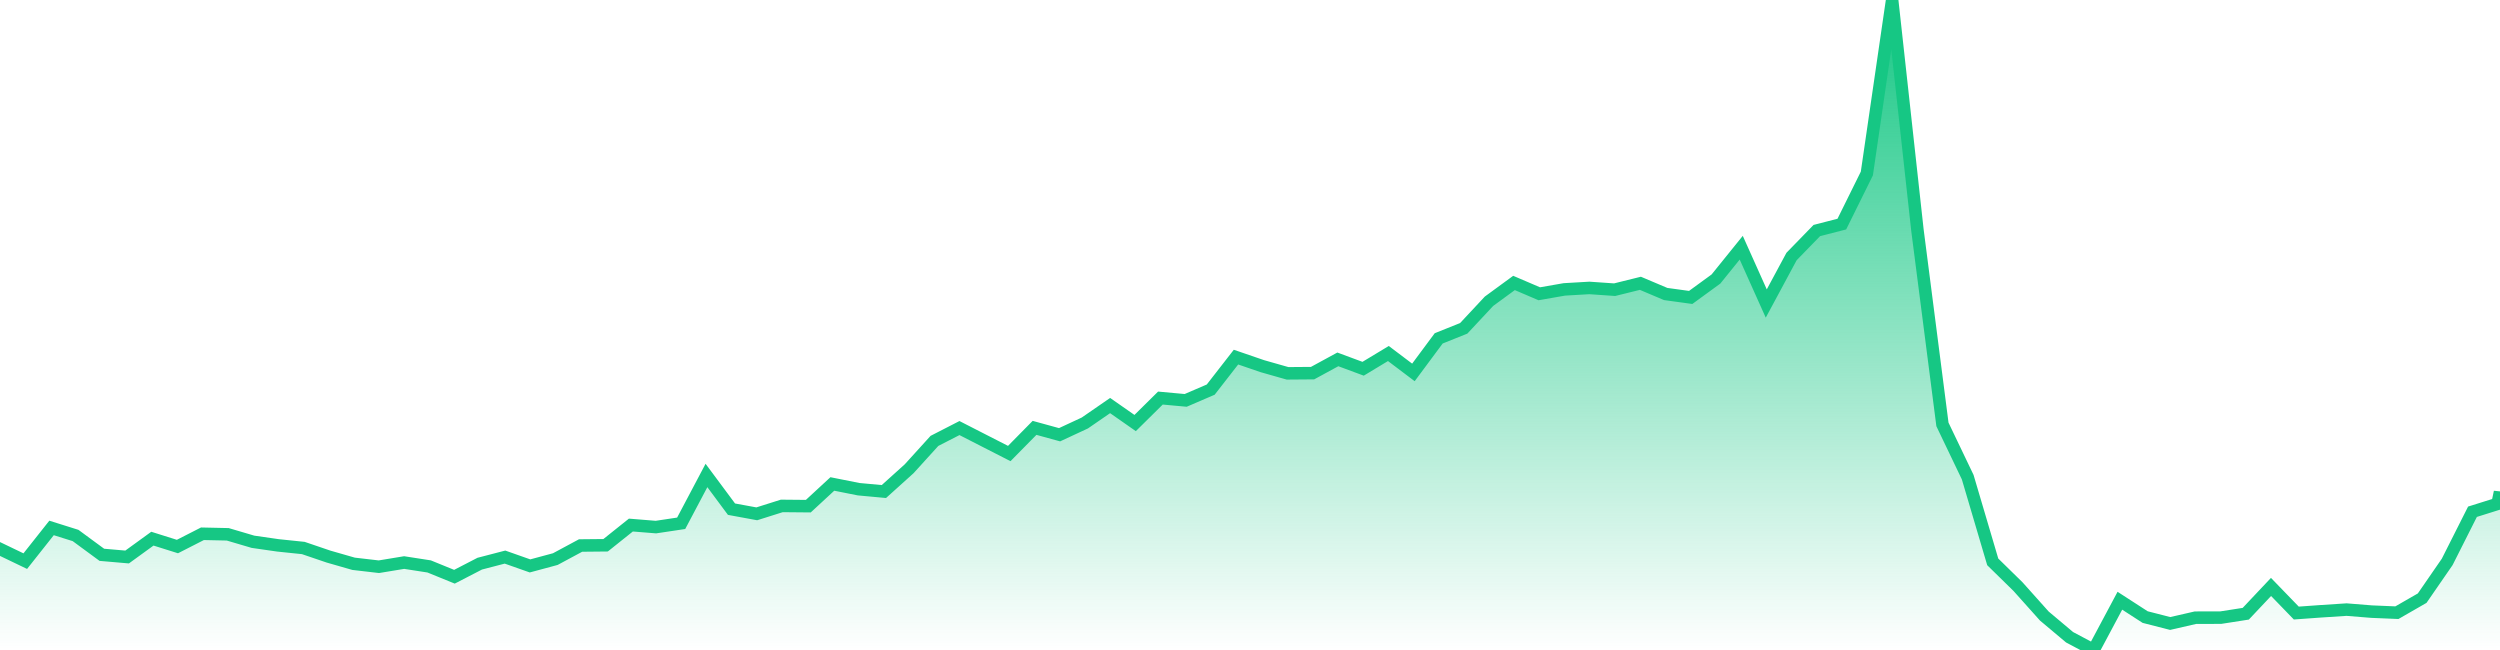 <svg xmlns="http://www.w3.org/2000/svg" width="200" height="52"><defs><linearGradient id="gradient" gradientTransform="rotate(90)"><stop offset="0" stop-color="#16C784"></stop><stop offset="1" stop-color="#16C784" stop-opacity="0"></stop></linearGradient></defs><path stroke="#16C784" stroke-chartWidth="1" stroke-dasharray="0 220.718 13669.98" fill="url(#gradient)" d="M200,39.363L200,52L0,52L0,43.919L2.022,44.891L4.124,42.235L6.046,42.839L8.148,44.385L10.17,44.56L12.192,43.093L14.194,43.723L16.196,42.701L18.218,42.745L20.24,43.342L22.242,43.63L24.264,43.84L26.286,44.528L28.288,45.103L30.31,45.338L32.332,45.004L34.334,45.315L36.356,46.139L38.378,45.093L40.4,44.567L42.402,45.273L44.424,44.728L46.446,43.641L48.448,43.621L50.47,42.005L52.472,42.167L54.494,41.863L56.517,38.038L58.519,40.734L60.541,41.106L62.543,40.473L64.665,40.493L66.587,38.717L68.689,39.136L70.711,39.323L72.733,37.5L74.755,35.272L76.757,34.245L78.779,35.279L80.741,36.282L82.763,34.229L84.765,34.779L86.787,33.839L88.809,32.444L90.811,33.843L92.833,31.845L94.855,32.031L96.857,31.169L98.879,28.569L100.981,29.291L103.003,29.867L105.005,29.851L107.027,28.75L109.049,29.5L111.071,28.281L113.073,29.793L115.095,27.069L117.097,26.267L119.119,24.101L121.121,22.636L123.143,23.502L125.145,23.152L127.147,23.035L129.169,23.175L131.231,22.664L133.253,23.52L135.255,23.795L137.277,22.321L139.299,19.816L141.301,24.282L143.323,20.522L145.345,18.443L147.347,17.927L149.349,13.879L151.371,0L153.393,18.396L155.395,33.953L157.417,38.174L159.419,44.949L161.441,46.93L163.544,49.281L165.566,50.98L167.487,52L169.59,48.058L171.612,49.366L173.614,49.879L175.636,49.415L177.658,49.411L179.66,49.099L181.682,46.955L183.704,49.044L185.706,48.9L187.728,48.768L189.73,48.93L191.752,49.015L193.774,47.852L195.776,44.951L197.798,40.94L199.8,40.312Z"></path></svg>
